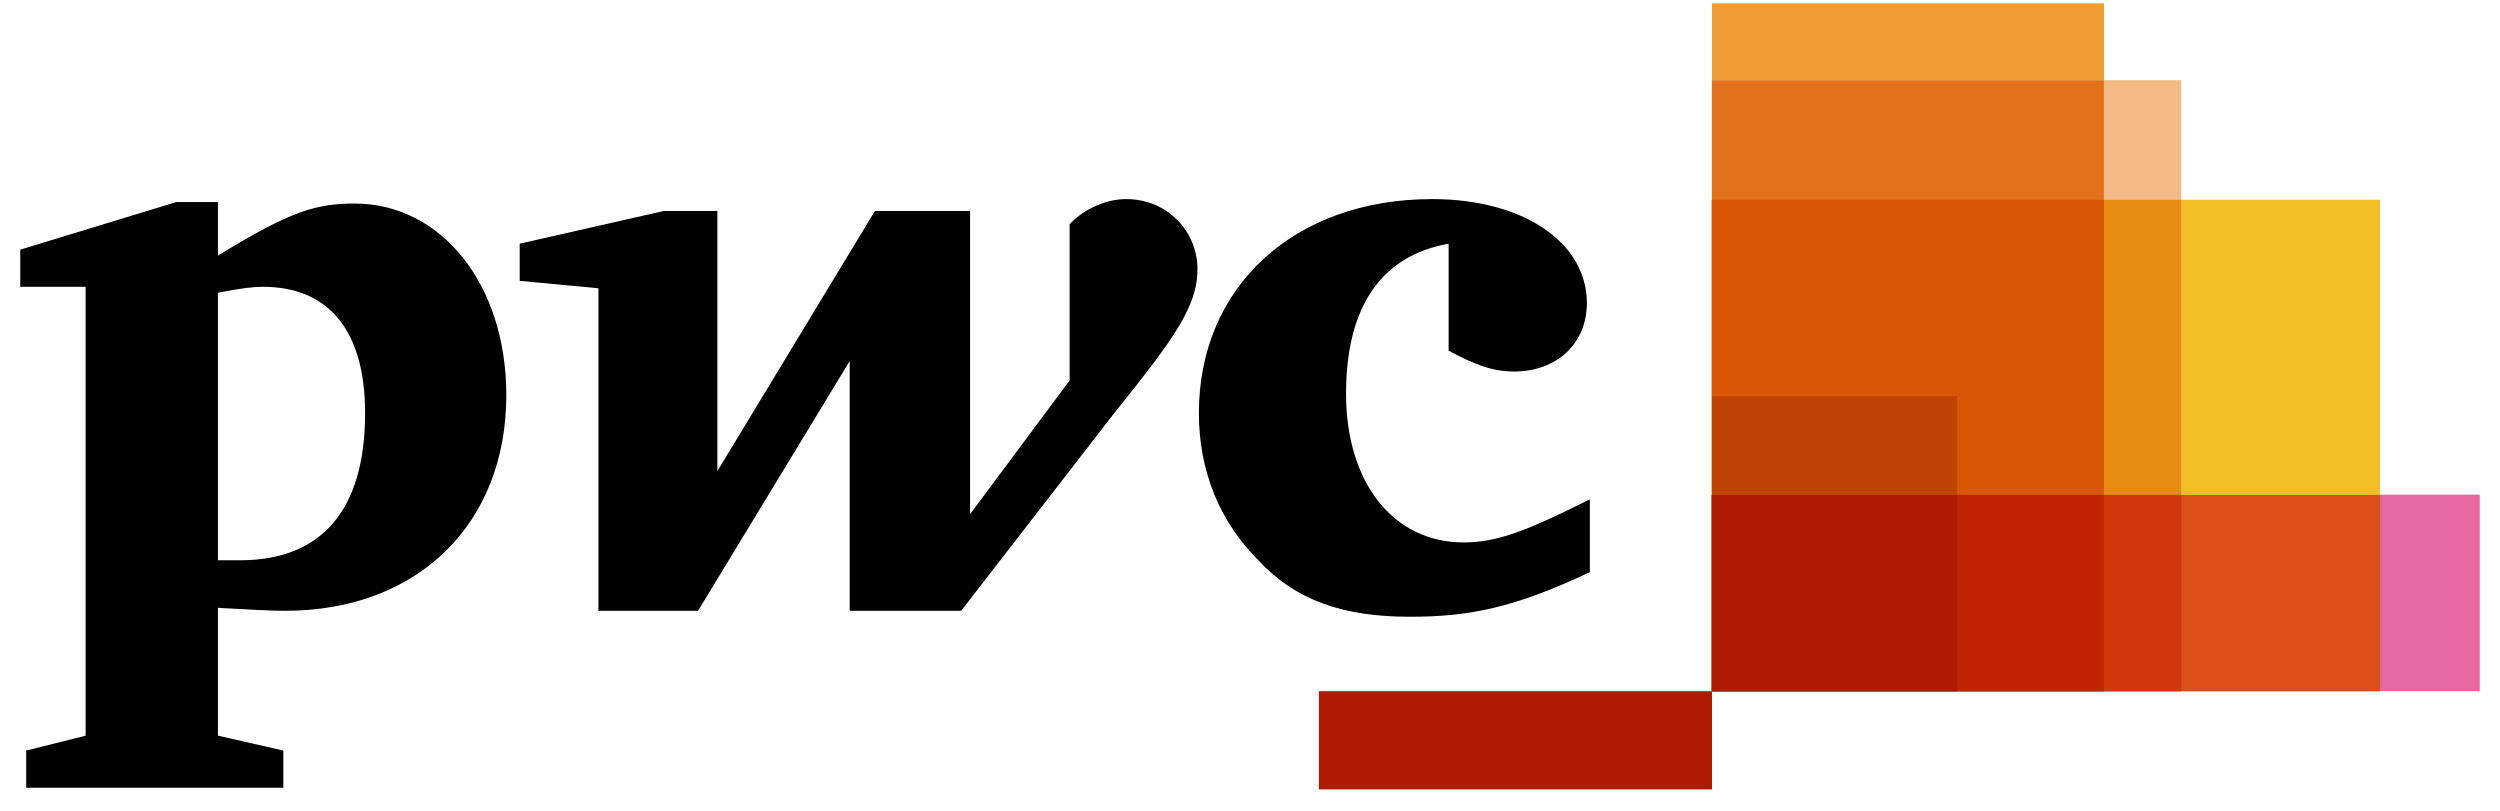 <svg xmlns="http://www.w3.org/2000/svg" width="74" height="24" viewBox="0 0 74 24" fill="none"><path d="M73.4 20.459H50.675V14.642H73.4V20.459Z" fill="#E669A2"></path><path d="M70.448 20.46H50.675V5.912H70.448V20.46Z" fill="#F3BE26"></path><path d="M62.279 20.46H50.675V0.1H62.279V20.46Z" fill="#EE9C34"></path><path d="M64.562 20.461H50.675V2.372H64.562V20.461V20.461Z" fill="#F3BC87"></path><path d="M50.67 2.377V20.46H62.276V2.377H50.67V2.377Z" fill="#E3721C"></path><path d="M50.67 5.912V20.461H64.567V5.912H50.67V5.912Z" fill="#E88D14"></path><path d="M50.67 5.912V20.461H62.276V5.912H50.67V5.912Z" fill="#D85604"></path><path d="M57.932 20.463H50.675V11.731H57.932V20.463Z" fill="#C14303"></path><path d="M50.67 14.649V20.459H70.453V14.649H50.67Z" fill="#DB4E18"></path><path d="M50.67 14.649V20.459H64.567V14.649H50.67Z" fill="#D1390D"></path><path d="M50.67 14.649V20.459H62.276V14.649H50.67Z" fill="#C22303"></path><path d="M50.67 14.649V20.459H57.937V14.649H50.67Z" fill="#AD1B02"></path><path d="M39.039 20.459H50.675V23.367H39.039V20.459Z" fill="#AD1B02"></path><path d="M32.981 12.229C34.785 9.985 35.445 9.061 35.445 7.961C35.445 6.861 34.565 5.893 33.333 5.893C32.629 5.893 31.969 6.289 31.661 6.641V11.261L28.714 15.22V6.245H25.898L21.234 13.944V6.245H19.65L15.383 7.213V8.313L17.714 8.533V18.08H20.662L25.15 10.689V18.08H28.45L32.981 12.229Z" fill="black"></path><path d="M42.879 7.213C40.899 7.565 39.843 9.061 39.843 11.657C39.843 14.296 41.251 16.056 43.319 16.056C44.331 16.056 45.211 15.704 47.059 14.78V16.936C44.815 17.992 43.495 18.256 41.735 18.256C39.755 18.256 38.347 17.772 37.247 16.584C36.103 15.44 35.487 13.944 35.487 12.229C35.487 8.489 38.303 5.893 42.395 5.893C45.079 5.893 46.971 7.169 46.971 8.973C46.971 10.161 46.09 10.997 44.815 10.997C44.155 10.997 43.627 10.777 42.879 10.381V7.213Z" fill="black"></path><path fill-rule="evenodd" clip-rule="evenodd" d="M8.387 22.216L6.451 21.776V17.992C6.518 17.996 6.584 18 6.649 18.003C7.366 18.043 8.028 18.08 8.431 18.08C12.391 18.08 14.987 15.484 14.987 11.7C14.987 8.401 13.051 6.025 10.499 6.025C9.355 6.025 8.607 6.245 6.451 7.565V5.981H5.219L0.6 7.389V8.489H2.535V21.776L0.776 22.216V23.316H8.387V22.216ZM7.111 16.584H6.451V8.665C7.111 8.533 7.507 8.489 7.771 8.489C9.751 8.489 10.807 9.809 10.807 12.229C10.807 15.132 9.487 16.584 7.111 16.584Z" fill="black"></path></svg>